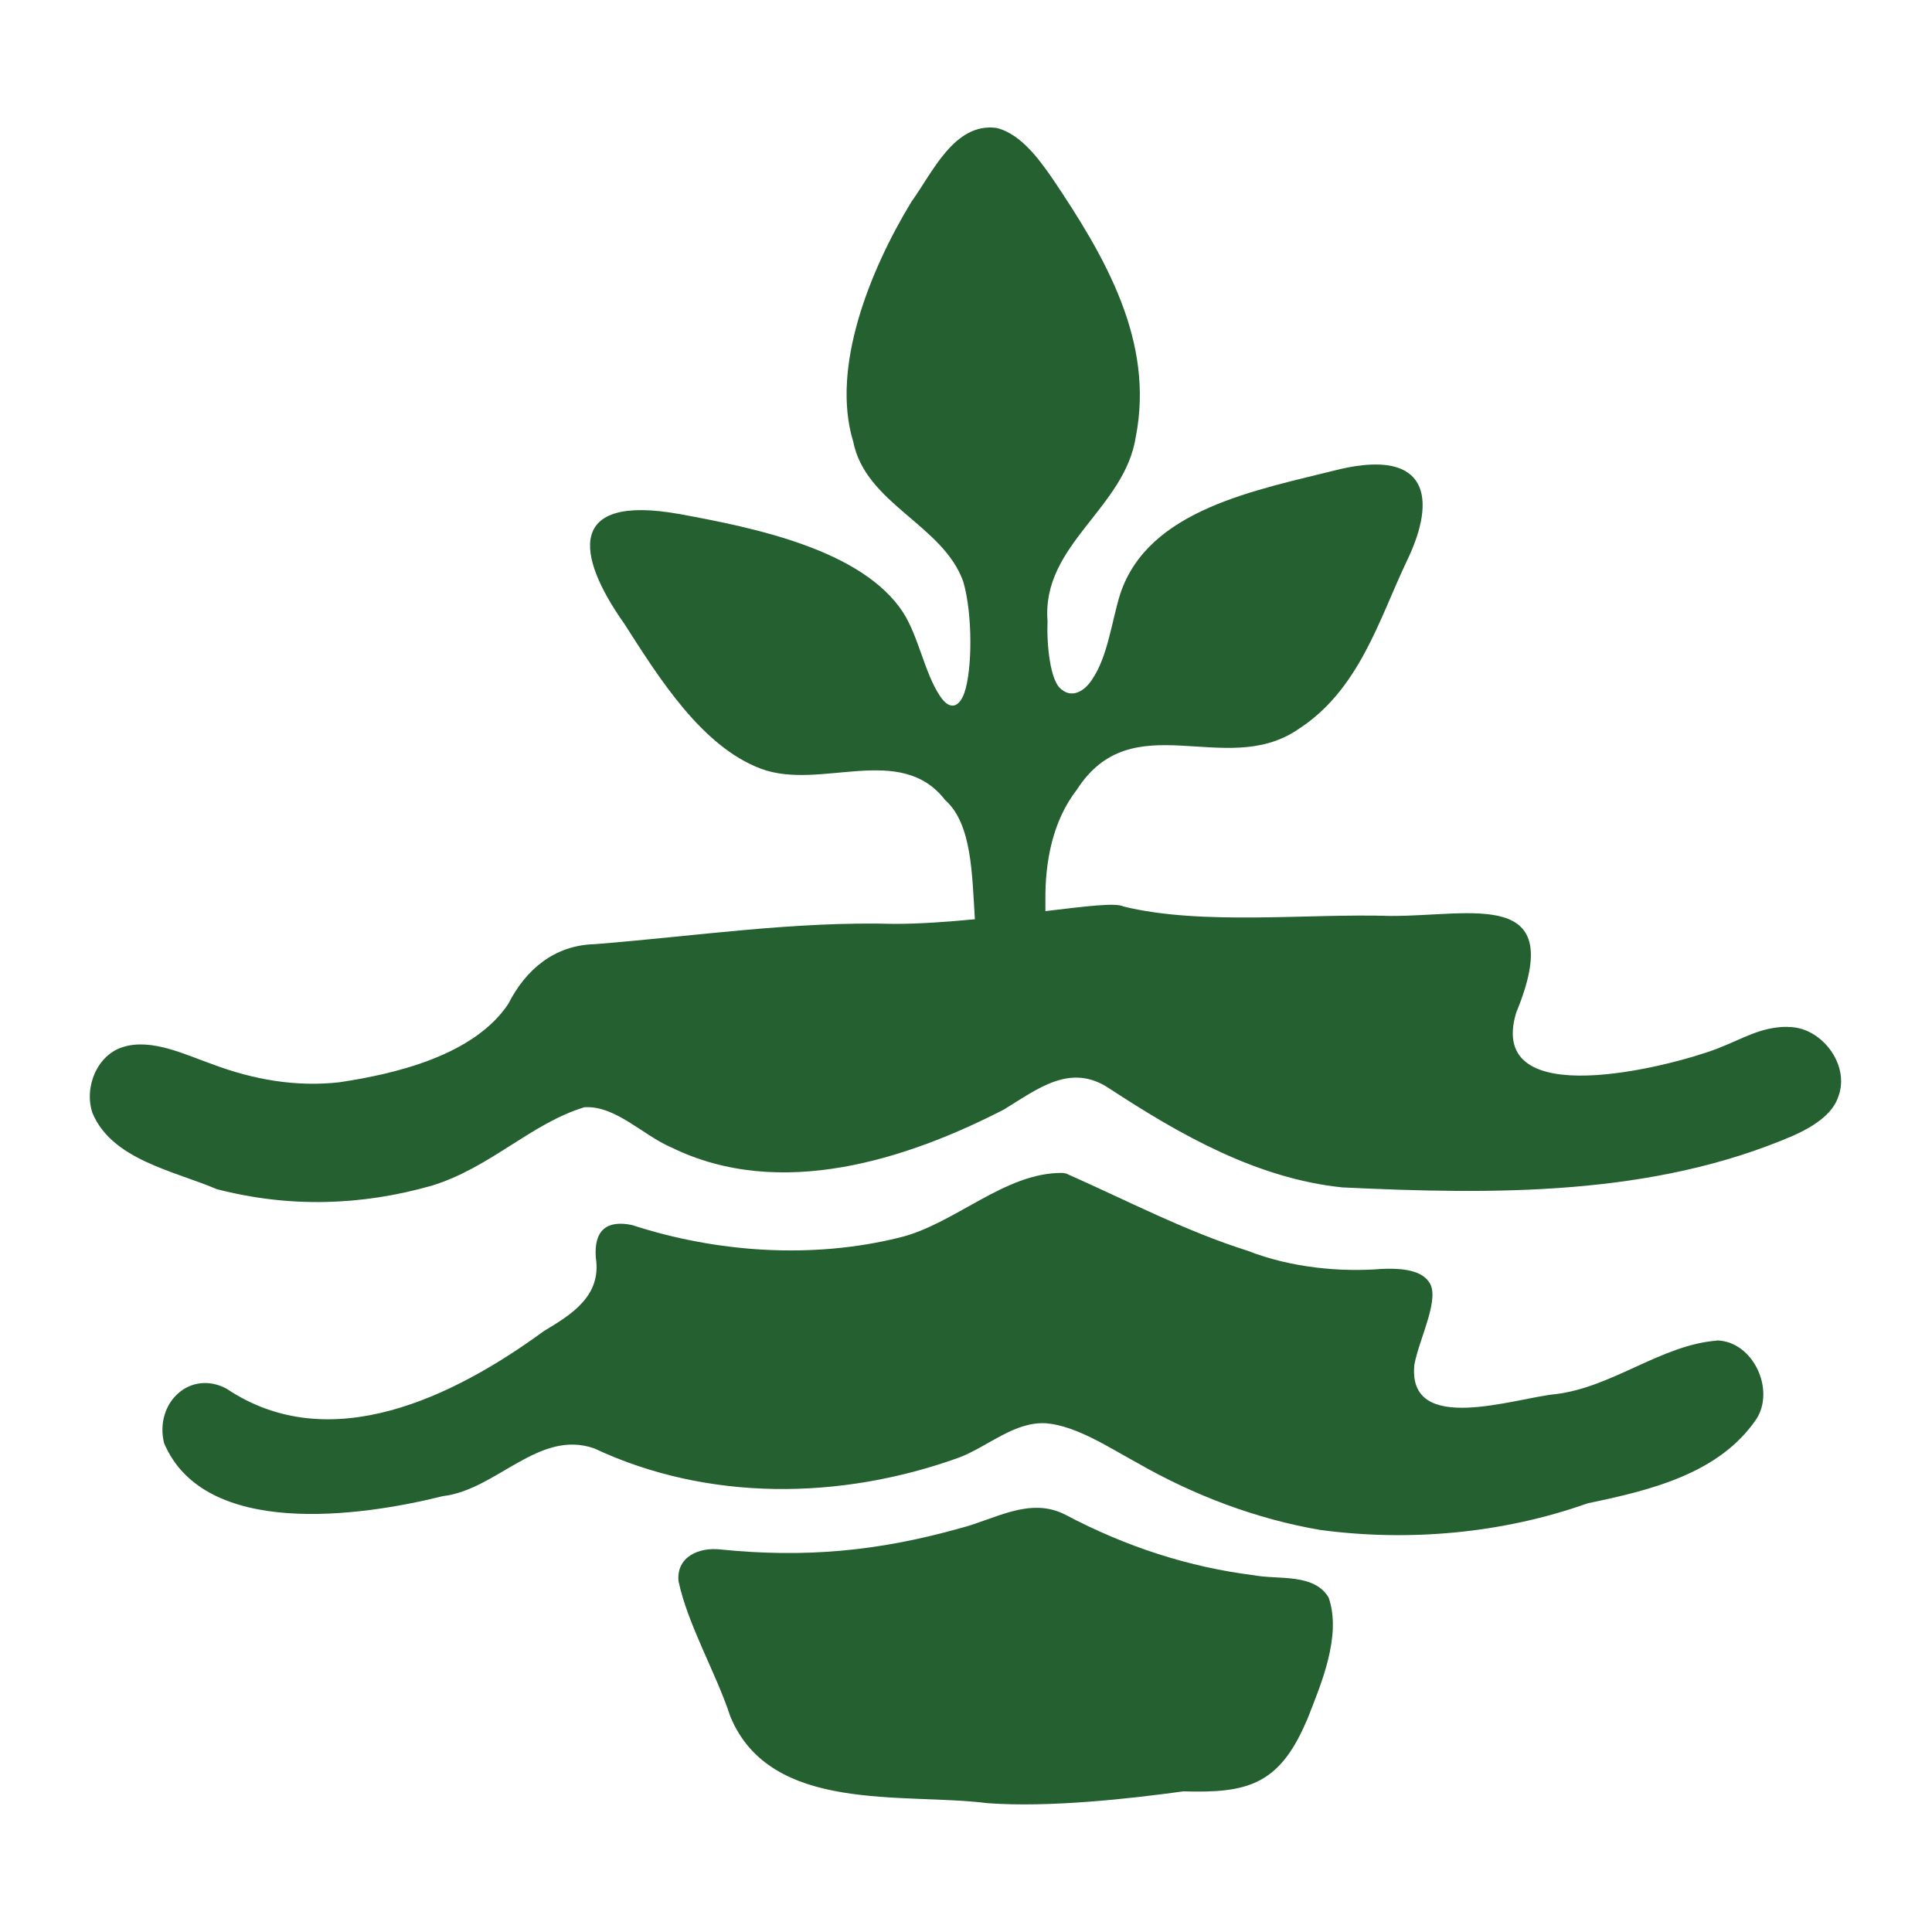 <svg viewBox="0 0 100 100" xmlns="http://www.w3.org/2000/svg" data-name="Layer 1" id="Layer_1">
  <defs>
    <style>
      .cls-1 {
        fill: #246030;
      }
    </style>
  </defs>
  <path d="M92.56,53.15c-1.41-.02-2.35.62-3.71,1.14-2.39.91-11.97,3.39-10.37-1.88,2.68-6.51-2.28-4.98-6.52-5-4.2-.14-9.73.51-13.81-.49-.39-.21-1.96-.01-4.04.24,0-.2,0-.39,0-.56-.02-1.99.37-4.11,1.63-5.73,2.87-4.46,7.64-.59,11.39-3.08,3.23-2.05,4.24-5.72,5.7-8.78,1.57-3.26,1.06-5.77-3.46-4.73-4.34,1.09-9.93,2.06-11.39,6.47-.44,1.41-.64,3.24-1.46,4.43-.46.7-1.08.9-1.54.53-.64-.38-.81-2.42-.76-3.57-.31-3.95,4-5.81,4.57-9.54.96-4.92-1.55-9.27-4.35-13.41-.69-.99-1.58-2.19-2.75-2.54l-.12-.03c-2.18-.28-3.3,2.31-4.4,3.83-2.13,3.51-4.18,8.56-3.01,12.4.64,3.24,4.65,4.3,5.7,7.26.49,1.69.47,4.57.05,5.77-.28.75-.76.92-1.28.11-.78-1.19-1.08-3.03-1.89-4.3-2.12-3.22-7.6-4.36-11.61-5.09-5.77-1.02-5.35,2.1-2.82,5.68,1.8,2.81,4.01,6.36,7.08,7.51,3.08,1.15,7.21-1.38,9.53,1.62,1.39,1.23,1.39,3.83,1.54,6.17-1.38.13-2.8.24-4.16.24-5.23-.14-10.24.63-15.51,1.05-2.09.05-3.58,1.31-4.48,3.09-1.78,2.67-5.86,3.63-8.76,4.06-2.23.25-4.44-.14-6.54-.93-1.4-.49-3.15-1.36-4.63-.9-1.35.4-2.05,2.09-1.59,3.43,1.02,2.41,4.2,2.98,6.43,3.93,3.79.98,7.51.85,11.13-.18,3.03-.93,5.15-3.23,7.9-4.06,1.61-.1,3.02,1.45,4.5,2.08,5.64,2.77,12.23.6,17.21-1.96,1.73-1.05,3.44-2.45,5.46-1.09,3.65,2.39,7.63,4.66,12.06,5.12,7.81.37,16.03.47,23.34-2.68.94-.42,2.01-1.06,2.32-1.99.66-1.67-.89-3.68-2.61-3.63Z" class="cls-1"></path>
  <path d="M88.86,69.39c-2.89.23-5.39,2.41-8.34,2.77-2.08.19-7.71,2.19-7.31-1.54.26-1.38,1.4-3.52.72-4.31-.46-.63-1.61-.67-2.42-.63-2.13.17-4.69-.06-6.93-.94-3.16-.99-6.31-2.63-9.4-4l-.19-.03c-3-.03-5.59,2.67-8.45,3.35-4.49,1.11-9.42.78-13.82-.65-1.31-.28-1.99.27-1.88,1.69.3,1.96-1.22,2.92-2.68,3.79-4.65,3.4-11.08,6.58-16.43,2.99-1.89-1.01-3.74.73-3.24,2.81,2.09,4.94,10.14,3.82,14.43,2.75,2.78-.32,4.97-3.48,7.84-2.47,5.86,2.75,12.74,2.69,18.89.47,1.51-.58,2.86-1.88,4.52-1.77,1.56.14,3.26,1.27,4.68,2.04,2.96,1.7,6.2,2.92,9.49,3.48,4.64.62,9.47.17,13.84-1.38,3.22-.67,6.8-1.52,8.73-4.36.98-1.52-.16-4.02-2.04-4.07Z" class="cls-1"></path>
  <path d="M64.87,81.53c-3.28-.41-6.56-1.45-9.73-3.13-1.85-.95-3.65.25-5.48.71-4.24,1.19-8.03,1.53-12.37,1.09-1.14-.13-2.29.4-2.17,1.64.47,2.24,1.96,4.79,2.68,7,2.08,5.05,8.95,3.94,13.3,4.49,3.22.24,7.38-.23,10.15-.61,3.27.1,4.93-.32,6.33-3.54l.09-.2c.69-1.77,1.79-4.3,1.1-6.29-.76-1.28-2.62-.91-3.9-1.16Z" class="cls-1"></path>
</svg>